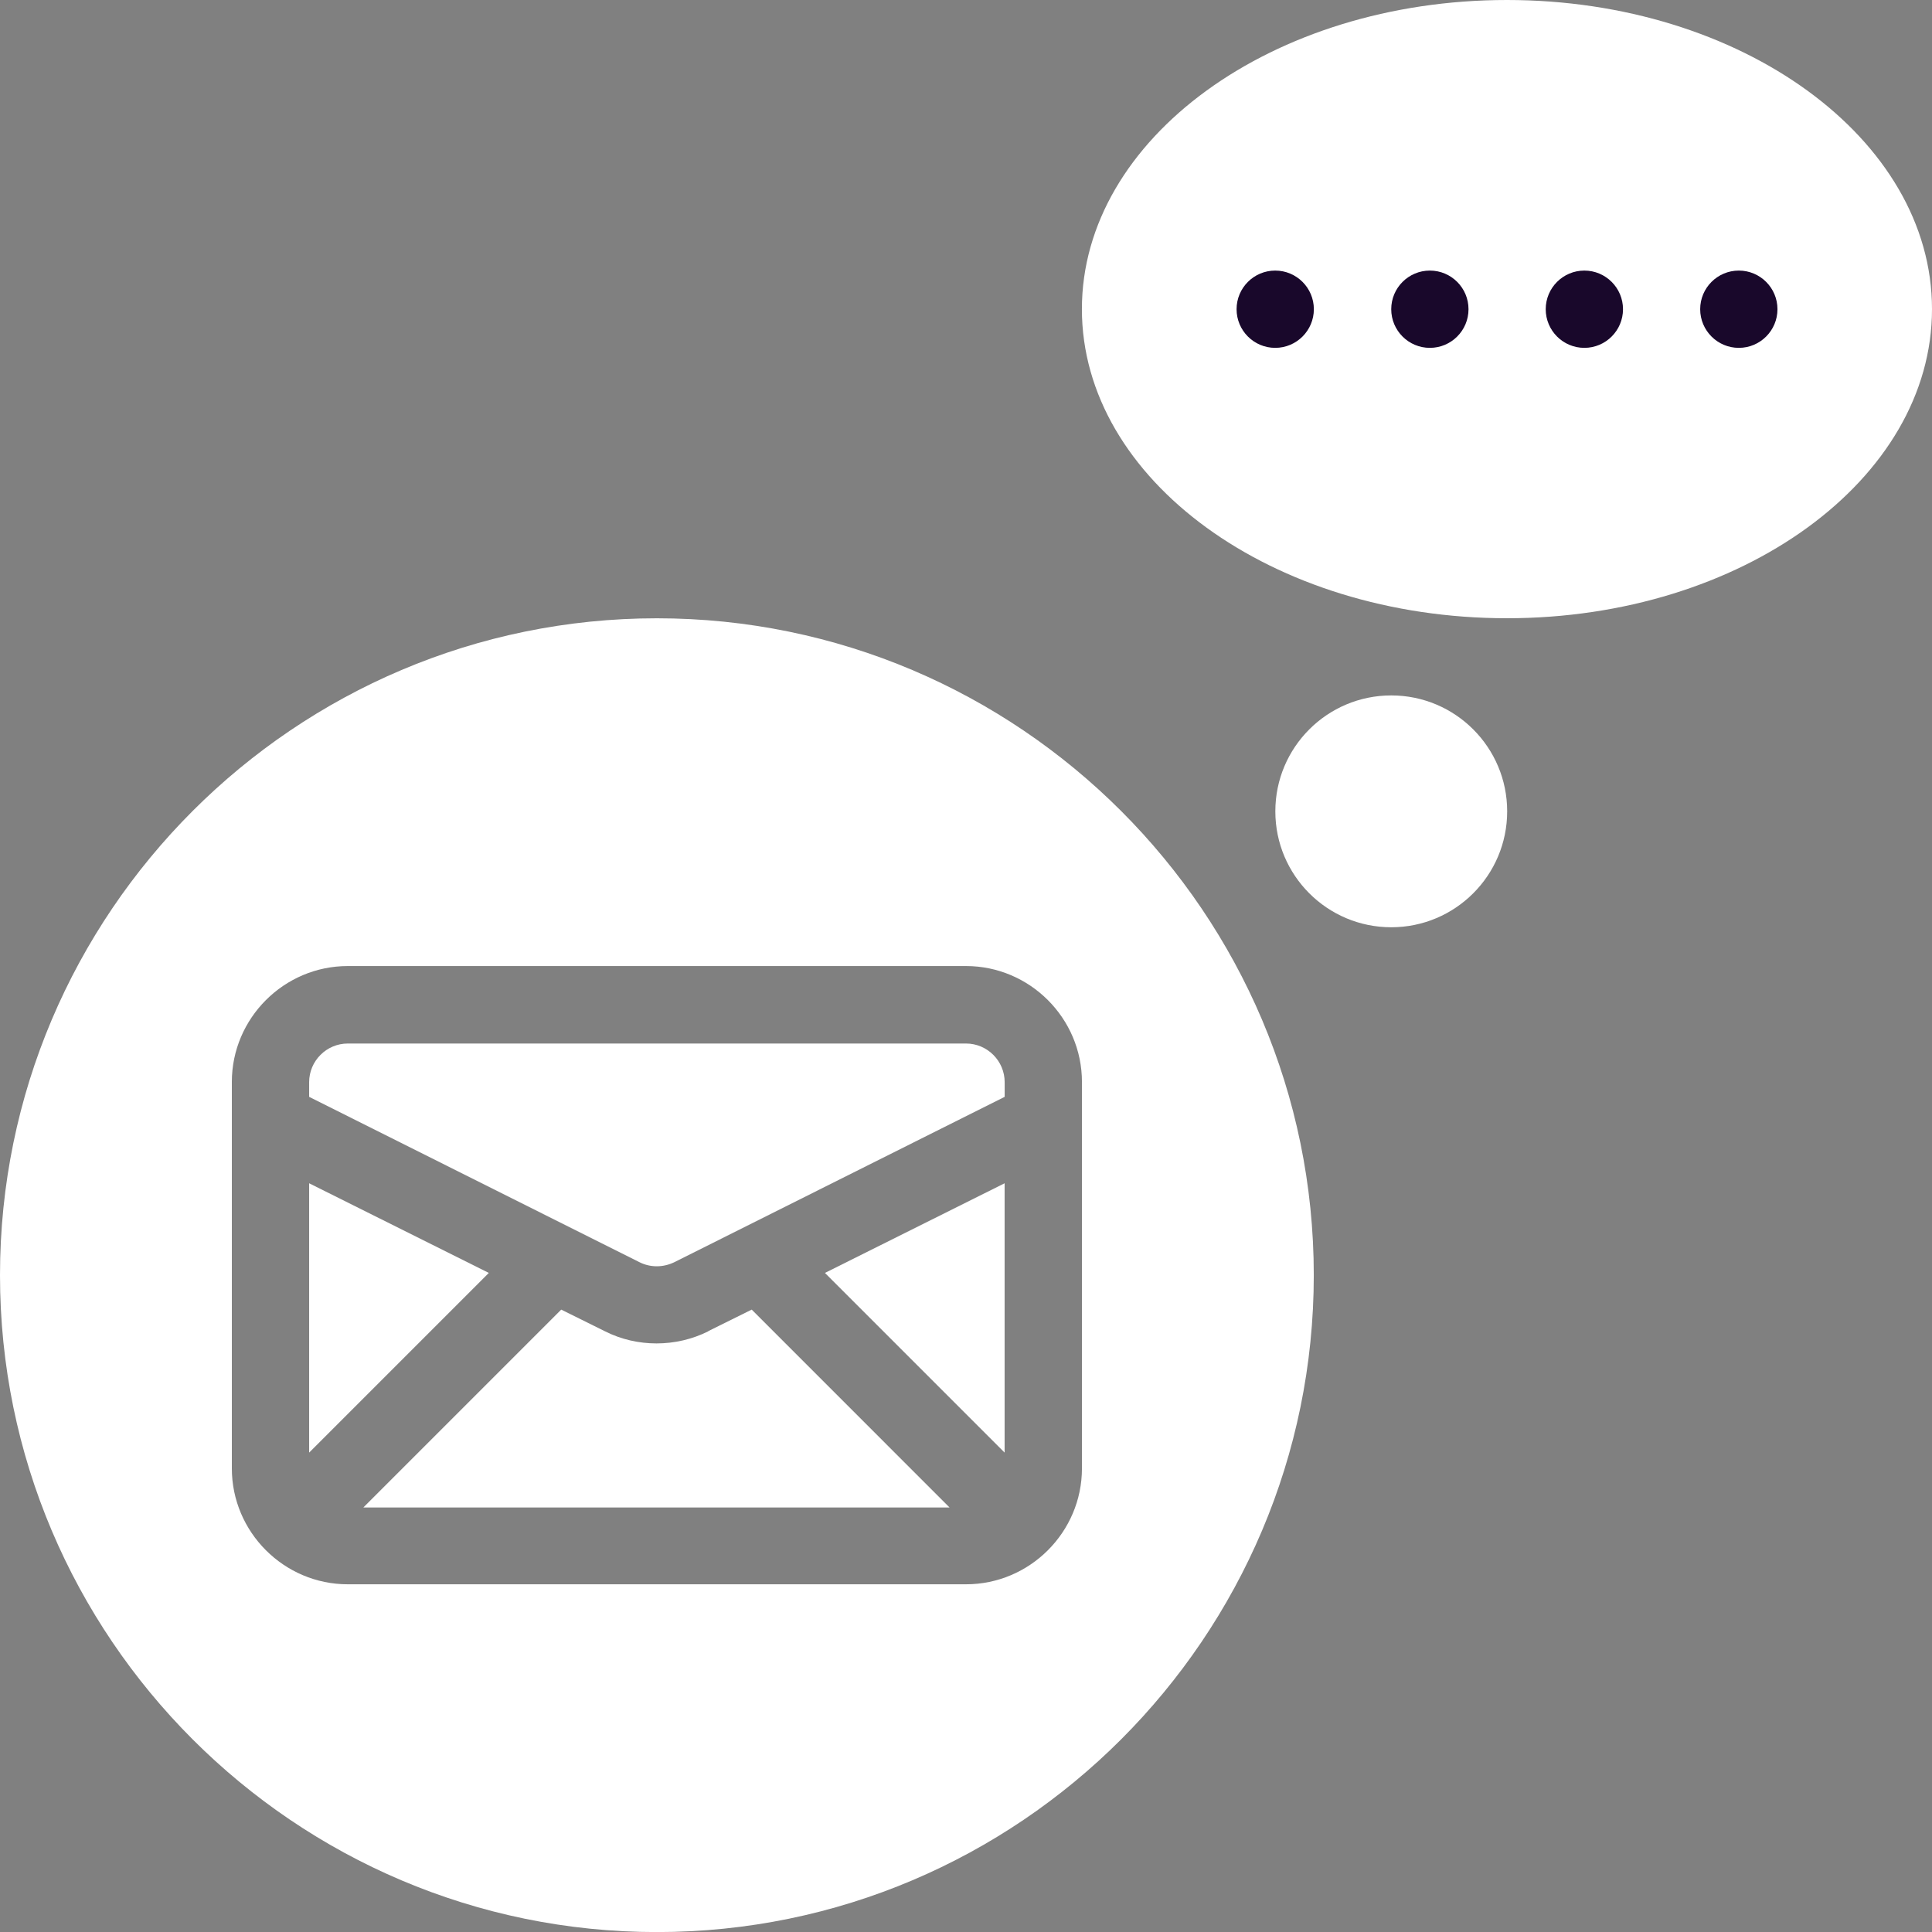 <svg xmlns="http://www.w3.org/2000/svg" width="81" height="81" viewBox="0 0 81 81" fill="none"><rect x="0" y="0" width="81" height="81" fill="#808080" stroke="none"/><path d="M58.329 38.876C61.013 38.876 63.189 36.7 63.189 34.016C63.189 31.332 61.013 29.156 58.329 29.156C55.645 29.156 53.469 31.332 53.469 34.016C53.469 36.7 55.645 38.876 58.329 38.876Z" fill="white"></path><path d="M29.701 55.813C28.34 56.494 26.704 56.494 25.36 55.813L23.529 54.906L15.234 63.201H39.81L31.516 54.906L29.685 55.813H29.701Z" fill="white"></path><path d="M12.961 49.609V60.901L20.494 53.368L12.961 49.609Z" fill="white"></path><path d="M42.119 60.901V49.609L34.586 53.368L42.119 60.901Z" fill="white"></path><path d="M27.54 25.922C12.361 25.922 0 38.283 0 53.462C0 68.642 12.361 81.003 27.54 81.003C42.72 81.003 55.081 68.642 55.081 53.462C55.081 38.283 42.72 25.922 27.54 25.922ZM45.361 61.562C45.361 64.235 43.174 66.422 40.501 66.422H14.58C11.907 66.422 9.72 64.235 9.72 61.562V45.362C9.72 42.689 11.907 40.502 14.58 40.502H40.501C43.174 40.502 45.361 42.689 45.361 45.362V61.562Z" fill="white"></path><path d="M40.501 43.75H14.581C13.69 43.75 12.961 44.479 12.961 45.37V45.986L26.812 52.919C27.266 53.146 27.8 53.146 28.27 52.919L42.121 45.986V45.37C42.121 44.479 41.392 43.75 40.501 43.75Z" fill="white"></path><path d="M81 12.96C81 5.816 73.013 0 63.18 0C53.346 0 45.359 5.816 45.359 12.96C45.359 20.105 53.346 25.92 63.18 25.92C73.013 25.92 81 20.105 81 12.96Z" fill="white"></path><path d="M53.464 14.584C54.358 14.584 55.084 13.858 55.084 12.964C55.084 12.069 54.358 11.344 53.464 11.344C52.569 11.344 51.844 12.069 51.844 12.964C51.844 13.858 52.569 14.584 53.464 14.584Z" fill="#19082B"></path><path d="M59.948 14.584C60.843 14.584 61.568 13.858 61.568 12.964C61.568 12.069 60.843 11.344 59.948 11.344C59.053 11.344 58.328 12.069 58.328 12.964C58.328 13.858 59.053 14.584 59.948 14.584Z" fill="#19082B"></path><path d="M66.425 14.584C67.319 14.584 68.045 13.858 68.045 12.964C68.045 12.069 67.319 11.344 66.425 11.344C65.53 11.344 64.805 12.069 64.805 12.964C64.805 13.858 65.53 14.584 66.425 14.584Z" fill="#19082B"></path><path d="M72.901 14.584C73.796 14.584 74.521 13.858 74.521 12.964C74.521 12.069 73.796 11.344 72.901 11.344C72.007 11.344 71.281 12.069 71.281 12.964C71.281 13.858 72.007 14.584 72.901 14.584Z" fill="#19082B"></path></svg>